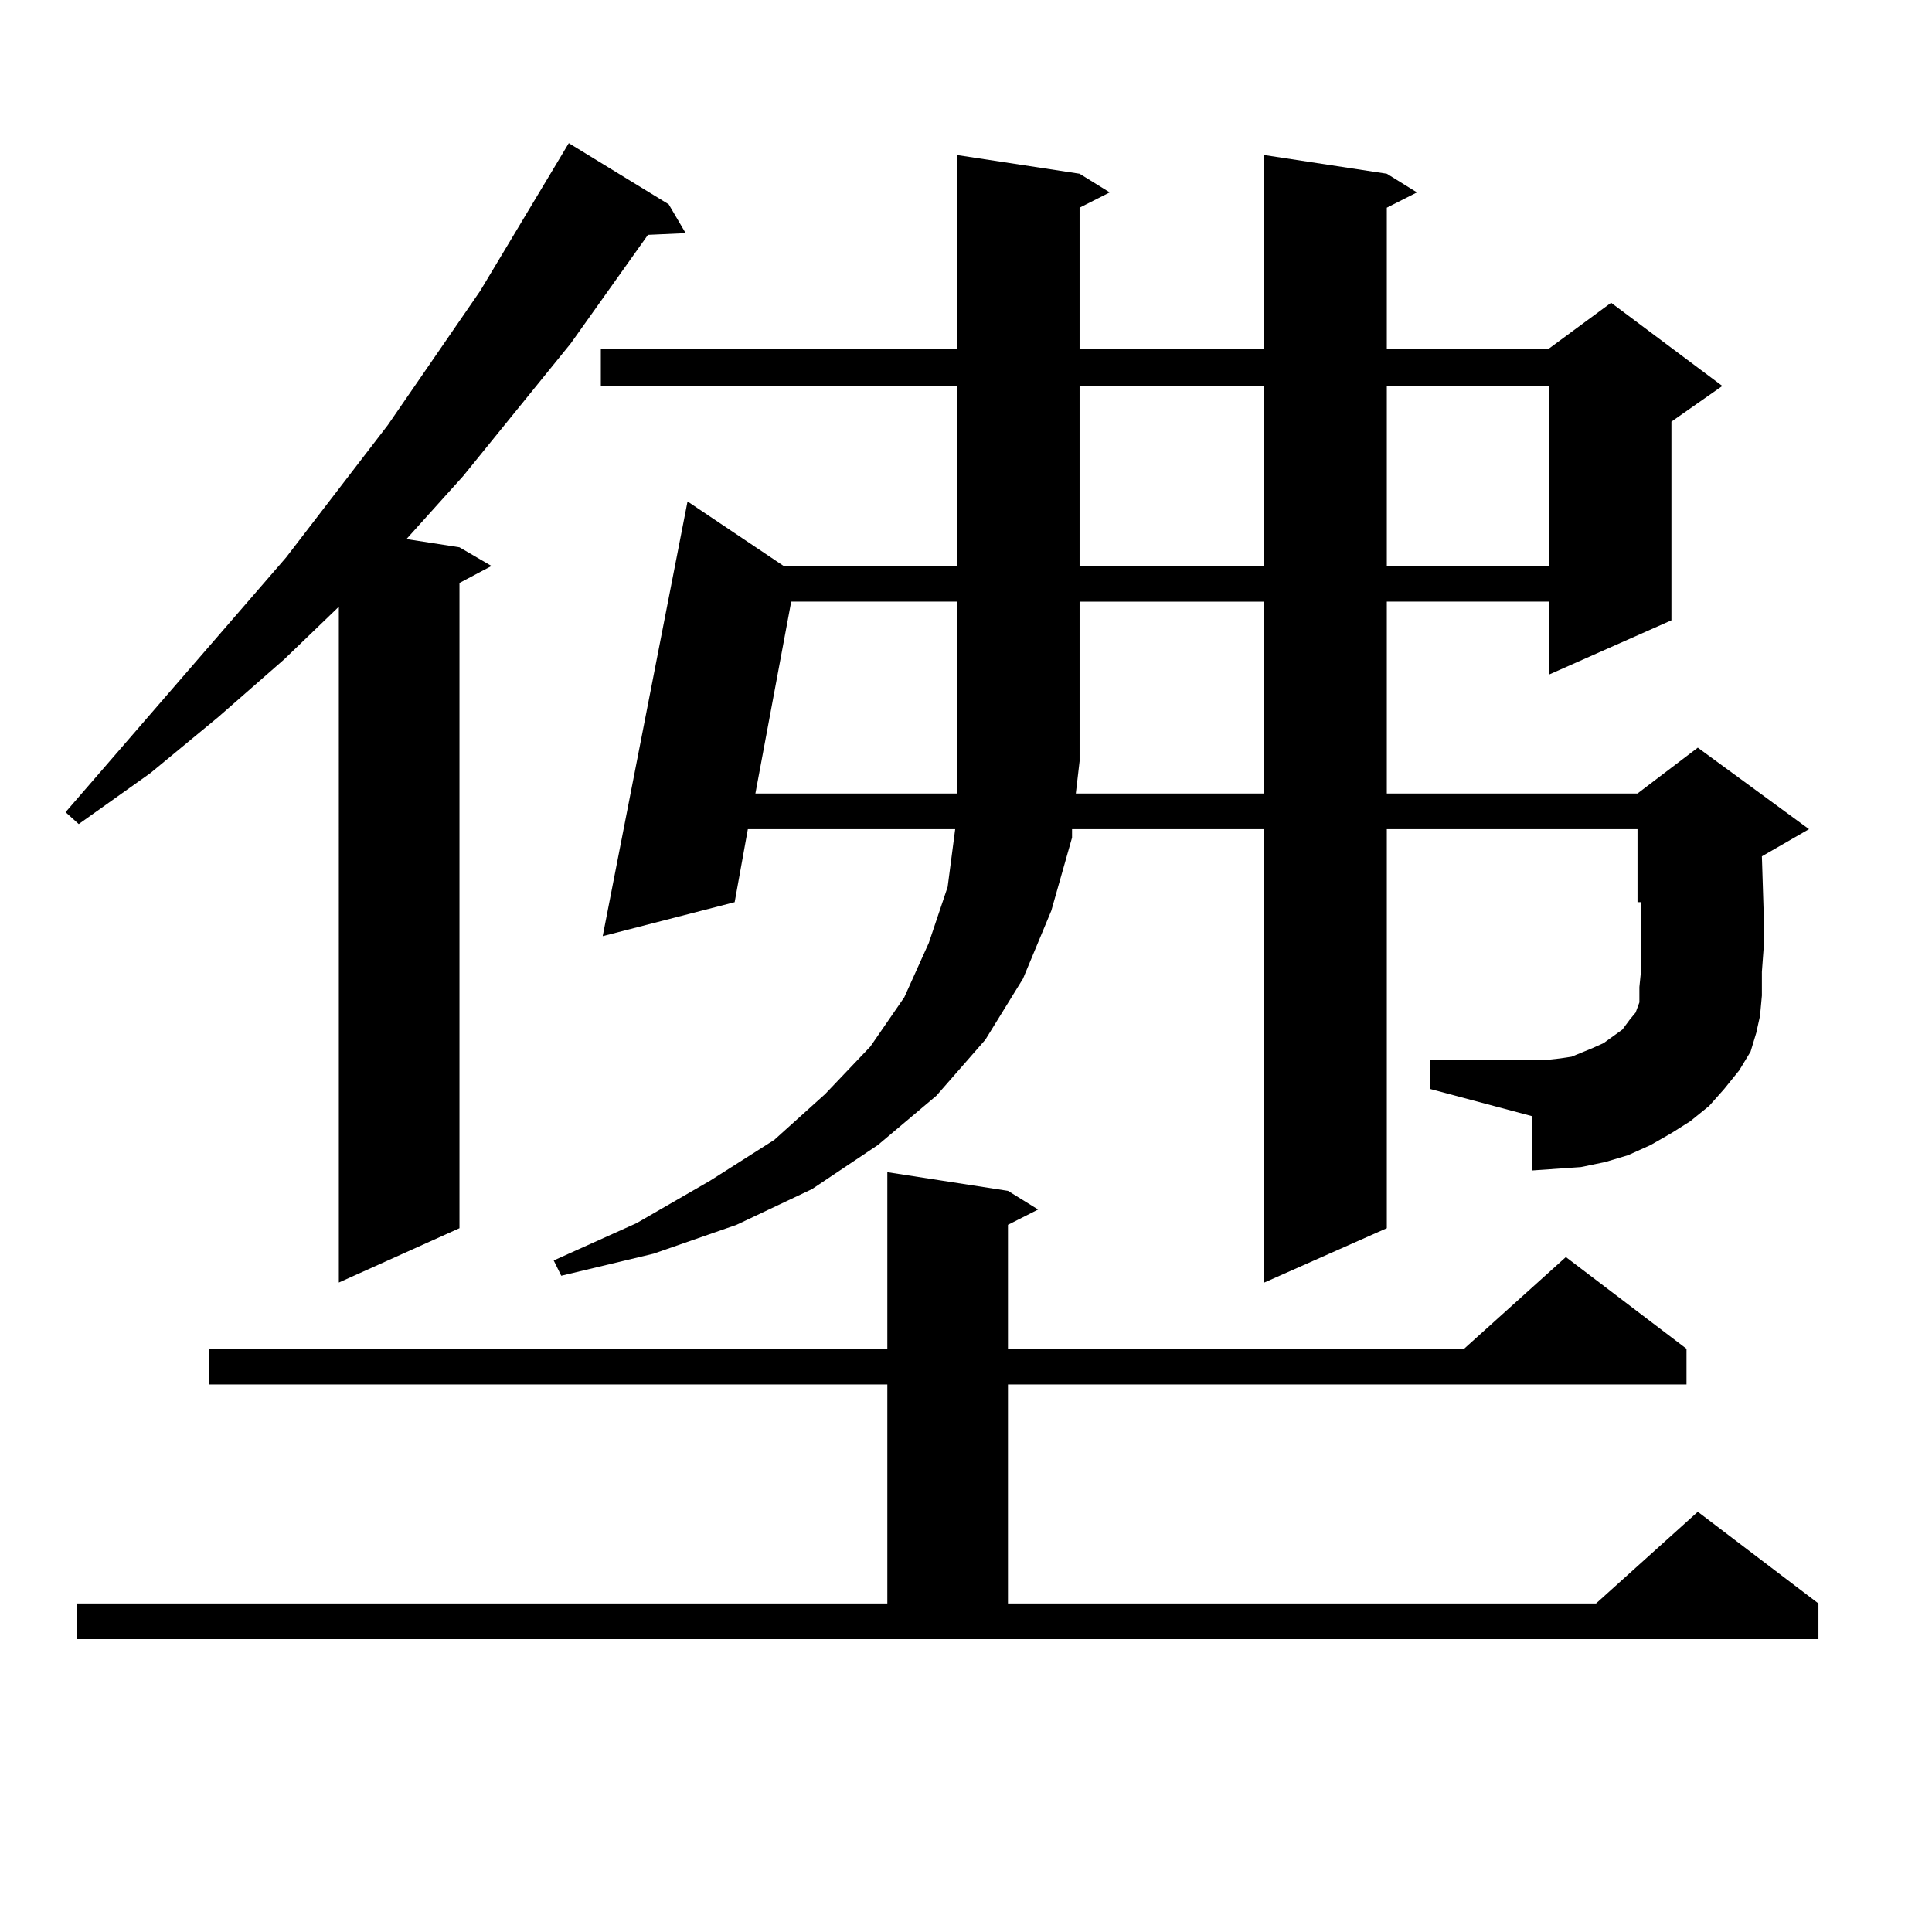 <?xml version="1.0" encoding="utf-8"?>
<!-- Generator: Adobe Illustrator 16.0.0, SVG Export Plug-In . SVG Version: 6.00 Build 0)  -->
<!DOCTYPE svg PUBLIC "-//W3C//DTD SVG 1.1//EN" "http://www.w3.org/Graphics/SVG/1.1/DTD/svg11.dtd">
<svg version="1.1" id="图层_1" xmlns="http://www.w3.org/2000/svg" xmlns:xlink="http://www.w3.org/1999/xlink" x="0px" y="0px"
	 width="1000px" height="1000px" viewBox="0 0 1000 1000" enable-background="new 0 0 1000 1000" xml:space="preserve">
<path d="M346.113,105.734l8.78,14.941l-19.512,0.879l-39.999,56.25l-55.608,68.555l-29.268,32.52h-0.976l28.292,4.395l16.585,9.668
	l-16.585,8.789v333.984l-62.438,28.125V314.035l-28.292,27.246l-34.146,29.883l-35.121,29.004l-37.072,26.367l-6.829-6.152
	l114.144-131.836l52.682-68.555l47.804-69.434l45.853-76.465L346.113,105.734z M39.779,829.953h419.502V716.574H108.07v-18.457
	h351.211v-91.406l62.438,9.668l15.609,9.668l-15.609,7.91v64.16h236.092l52.682-47.461l62.438,47.461v18.457H521.719v113.379
	h304.383l52.682-47.461l62.438,47.461v18.457H39.779V829.953z M884.637,572.434l-9.756,7.91l-9.756,6.152l-10.731,6.152
	l-11.707,5.273l-11.707,3.516l-12.683,2.637l-12.683,0.879l-12.683,0.879v-28.125l-52.682-14.063v-14.941h59.511l7.805-0.879
	l5.854-0.879l10.731-4.395l5.854-2.637l4.878-3.516l4.878-3.516l3.902-5.273l2.927-3.516l1.951-5.273v-7.91l0.976-9.668v-12.305
	v-14.063v-7.91h-1.951v-37.793H717.812v206.543l-63.413,28.125V429.172h-99.51v4.395l-10.731,37.793l-14.634,35.156l-19.512,31.641
	l-25.365,29.004l-30.243,25.488L420.258,615.5l-39.023,18.457l-42.926,14.941l-47.804,11.426l-3.902-7.91l42.926-19.336
	l38.048-21.973l33.17-21.094l26.341-23.73l23.414-24.609l17.561-25.488l12.683-28.125l9.756-29.004l3.902-29.883H387.088
	l-6.829,37.793l-68.291,17.578l43.901-225l49.755,33.398h89.754v-93.164H310.992v-19.336h184.386V80.246l63.413,9.668l15.609,9.668
	l-15.609,7.91v72.949h95.607V80.246l63.413,9.668l15.609,9.668l-15.609,7.91v72.949h83.9l32.194-23.73l57.56,43.066l-26.341,18.457
	v102.832l-63.413,28.125v-37.793h-83.9v99.316h129.753l31.219-23.73l57.56,42.188l-24.39,14.063l0.976,30.762v15.82L911.953,503
	v12.305l-0.976,10.547l-1.951,8.789l-2.927,9.668l-5.854,9.668l-7.805,9.668L884.637,572.434z M409.526,311.398l-18.536,99.316
	h104.388v-16.699v-82.617H409.526z M654.398,410.715v-99.316h-95.607v82.617l-1.951,16.699H654.398z M558.791,199.777v93.164h95.607
	v-93.164H558.791z M717.812,199.777v93.164h83.9v-93.164H717.812z"/>
</svg>
